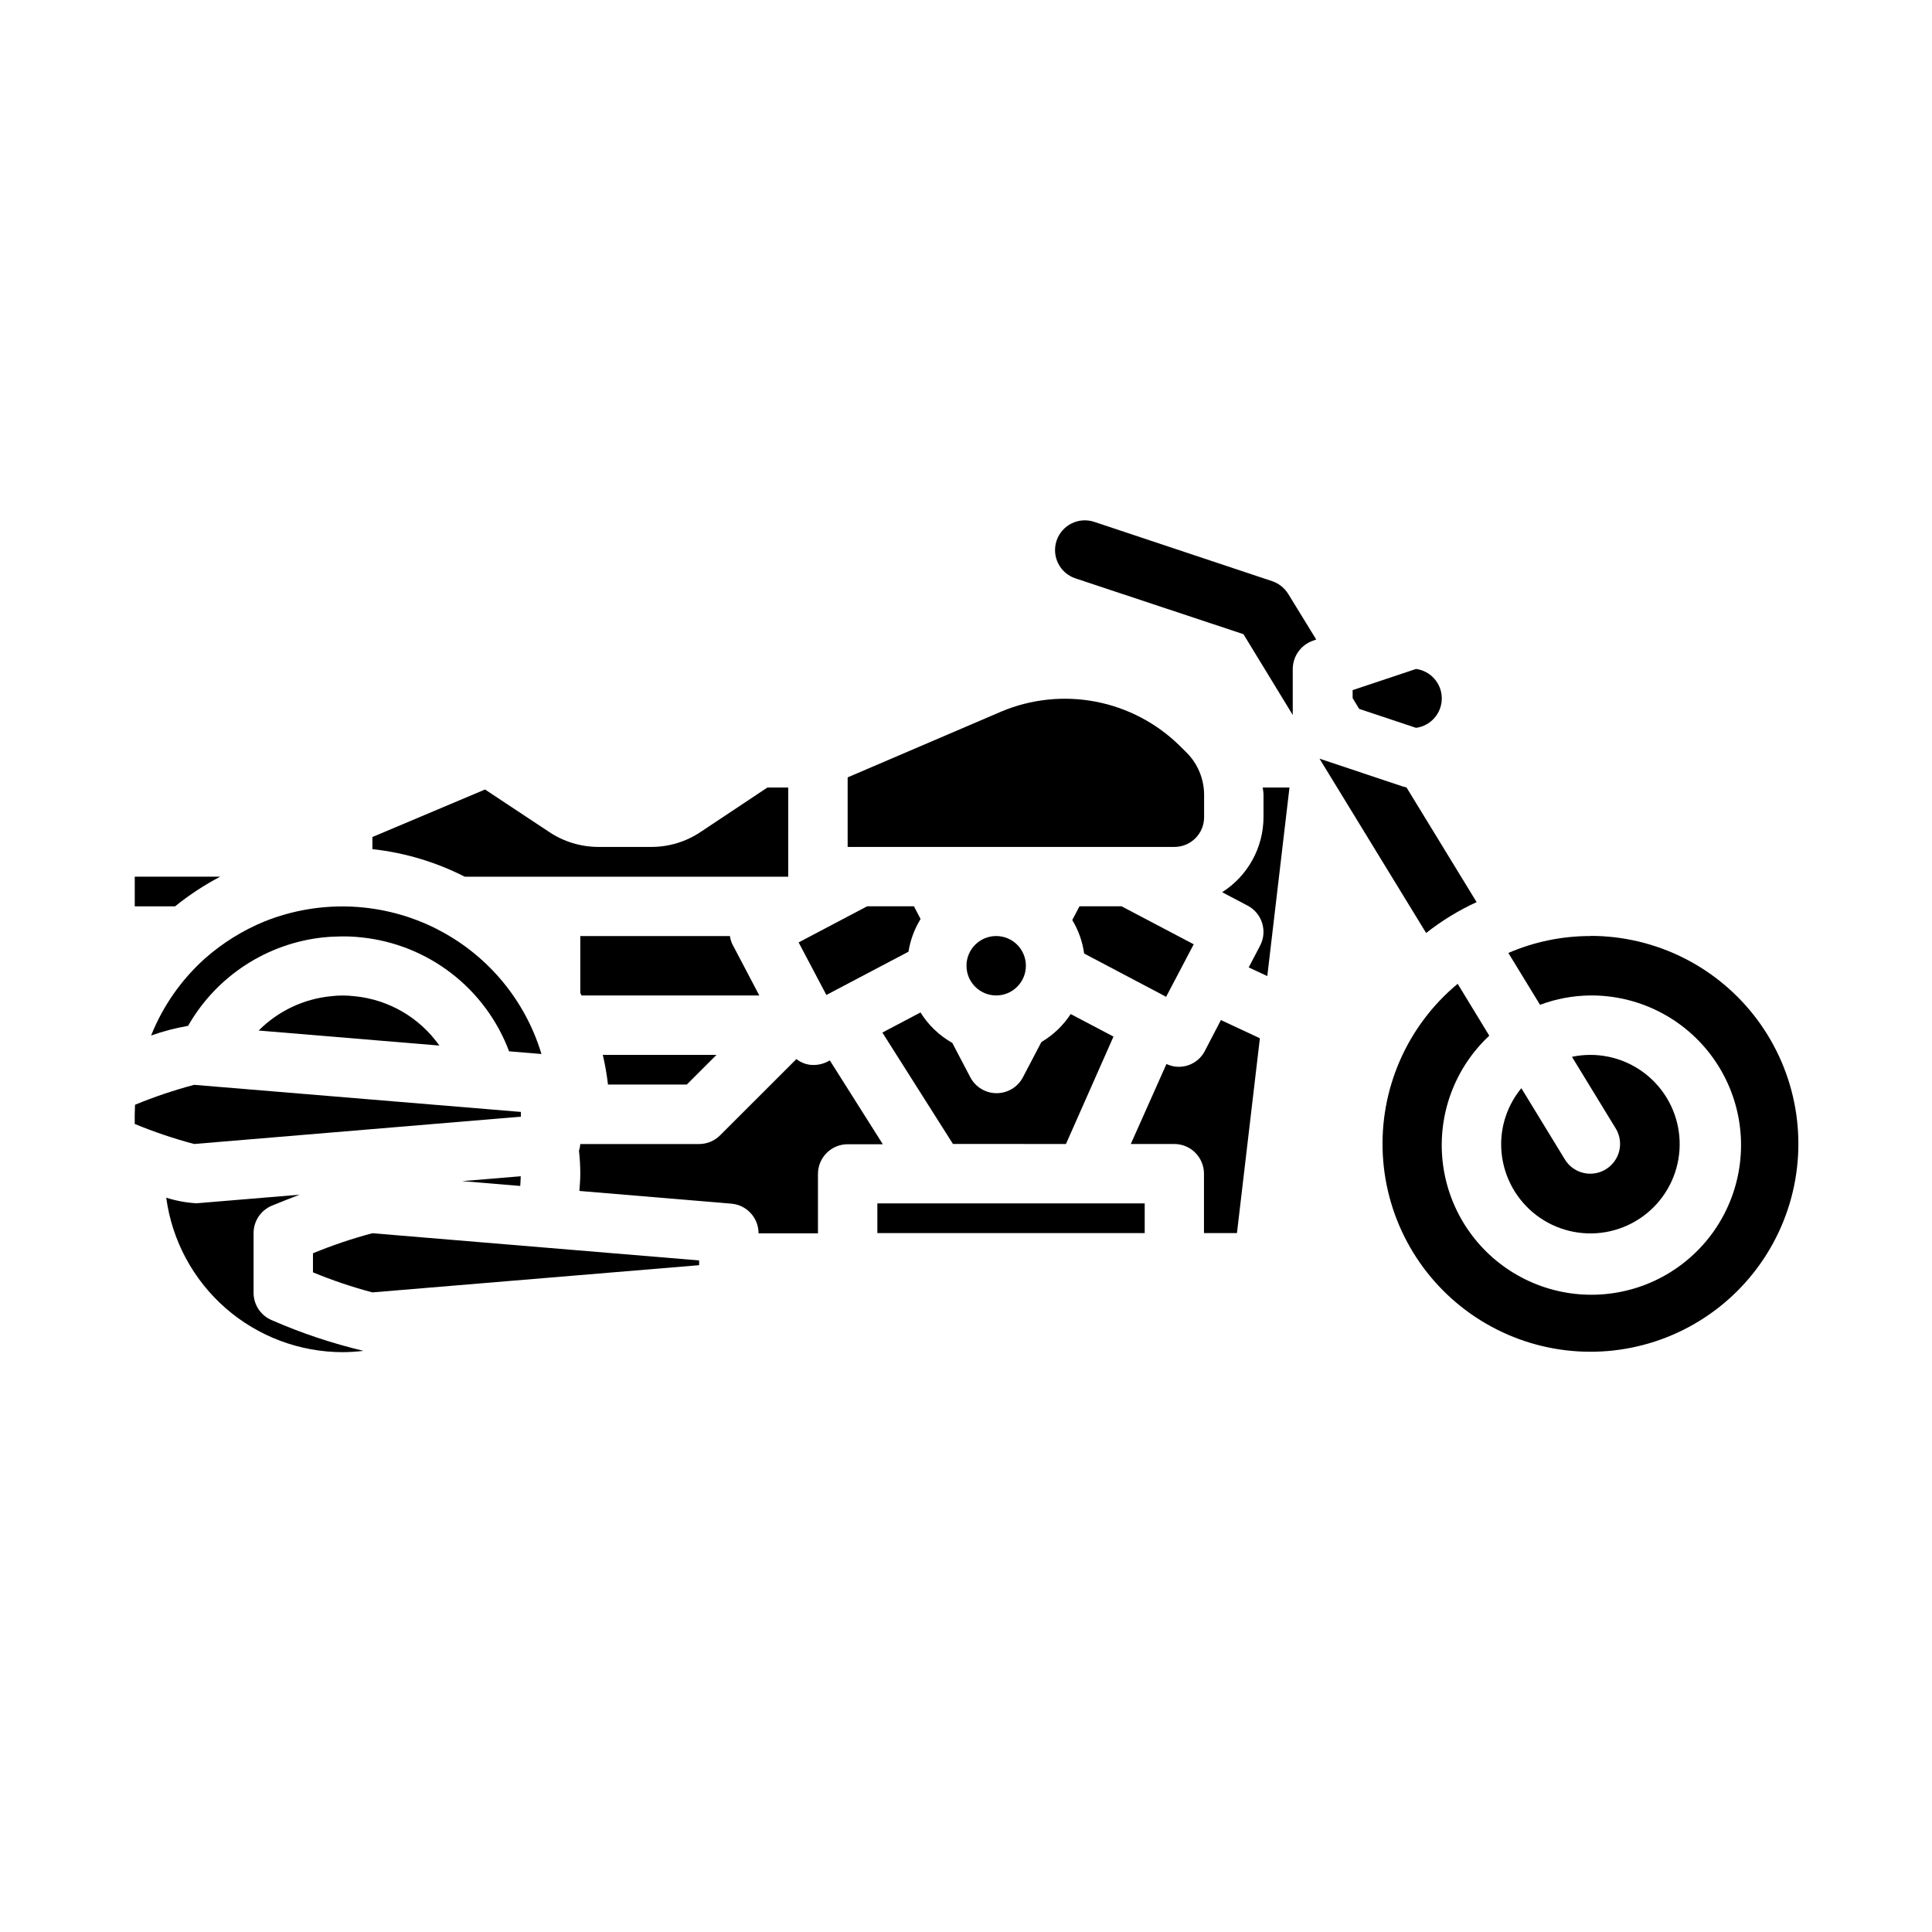 <?xml version="1.0" encoding="UTF-8"?>
<!-- Uploaded to: SVG Repo, www.svgrepo.com, Generator: SVG Repo Mixer Tools -->
<svg fill="#000000" width="800px" height="800px" version="1.1" viewBox="144 144 512 512" xmlns="http://www.w3.org/2000/svg">
 <g>
  <path d="m278.91 422.61 8.582 0.715v0.004c-4.223-14.031-13.883-25.789-26.828-32.652l-0.285-0.164h-0.055c-0.094-0.055-0.195-0.109-0.285-0.172l0.004-0.004c-14.281-7.336-31.039-8.117-45.941-2.148-5.754 2.363-11.074 5.668-15.746 9.777-6.289 5.625-11.188 12.629-14.316 20.465 3.184-1.141 6.465-2 9.801-2.566 7.512-13.172 20.918-21.91 36.004-23.465h0.18c1.172-0.141 2.481-0.188 3.785-0.219l0.004-0.004c1.984-0.062 3.969 0.02 5.941 0.238 8.691 0.895 16.961 4.191 23.875 9.527 6.918 5.336 12.211 12.492 15.281 20.668z"/>
  <path d="m352.89 352.7h-5.512l-17.688 11.762h0.004c-3.867 2.602-8.426 3.988-13.086 3.984h-14.012c-4.707-0.004-9.305-1.414-13.199-4.055l-16.855-11.164-29.852 12.594v3.207c8.508 0.934 16.773 3.398 24.402 7.273l0.148 0.039h85.648z"/>
  <path d="m384.76 396.21c0.48-3.07 1.57-6.016 3.203-8.656l-1.754-3.379h-12.398l-18.168 9.574 7.352 13.926z"/>
  <path d="m338.05 394.16c-0.305-0.664-0.512-1.367-0.613-2.094h-39.652v15.082l0.332 0.66h47.105z"/>
  <path d="m326 431.42 7.871-7.871h-30.125c0.609 2.598 1.066 5.227 1.379 7.871z"/>
  <path d="m519.27 321.28-16.809 5.606v2.125l1.738 2.852 15.066 5.023 0.004-0.004c3.906-0.527 6.82-3.859 6.82-7.801 0-3.938-2.914-7.273-6.82-7.801z"/>
  <path d="m569.54 453.89c-1.781 1.09-3.926 1.426-5.953 0.934-2.031-0.488-3.785-1.766-4.871-3.547l-11.539-18.895c-3.441 4.164-5.332 9.387-5.356 14.785-0.012 6.562 2.699 12.832 7.488 17.316 4.793 4.484 11.23 6.777 17.777 6.332 6.543-0.445 12.613-3.59 16.75-8.684 4.137-5.09 5.973-11.676 5.07-18.172-0.902-6.5-4.465-12.332-9.836-16.102-5.367-3.773-12.062-5.144-18.484-3.789l11.602 18.996h0.004c1.086 1.785 1.418 3.934 0.918 5.961-0.496 2.031-1.781 3.781-3.57 4.863z"/>
  <path d="m463.1 360.57v-5.969 0.004c-0.016-4.172-1.672-8.172-4.613-11.133l-1.812-1.793c-6.102-6.019-13.852-10.098-22.27-11.723-8.418-1.621-17.129-0.715-25.031 2.606l-40.738 17.453v18.43h86.594c4.348 0 7.871-3.527 7.871-7.875z"/>
  <path d="m426.49 447.17 12.594-28.465-11.336-5.969c-1.988 3.035-4.644 5.57-7.769 7.418l-4.894 9.336c-1.359 2.59-4.047 4.215-6.973 4.215s-5.609-1.625-6.969-4.215l-4.777-9.109c-3.441-1.941-6.336-4.719-8.426-8.07l-10.102 5.328 18.703 29.52z"/>
  <path d="m452.91 408.11 0.117 0.062 7.32-13.926-19.121-10.066h-11.152l-1.914 3.637c1.645 2.715 2.719 5.734 3.148 8.879l20.891 11.02z"/>
  <path d="m415.87 399.93c0 4.348-3.523 7.875-7.871 7.875s-7.871-3.527-7.871-7.875c0-4.344 3.523-7.871 7.871-7.871s7.871 3.527 7.871 7.871"/>
  <path d="m237.84 408c-2.016-0.242-4.051-0.242-6.062 0-7.273 0.703-14.074 3.922-19.23 9.102l47.895 3.984-0.004-0.004c-5.211-7.383-13.363-12.148-22.355-13.066z"/>
  <path d="m463.3 422.5c-1.898 3.719-6.406 5.254-10.18 3.473l-9.445 21.199h11.516c2.09 0 4.094 0.828 5.566 2.305 1.477 1.477 2.309 3.481 2.309 5.566v15.742h8.738l6.078-51.633-10.328-4.824z"/>
  <path d="m376.51 462.91h70.848v7.871h-70.848z"/>
  <path d="m565.44 392.06c-7.469-0.004-14.855 1.52-21.711 4.481l8.398 13.746c4.258-1.598 8.766-2.438 13.312-2.481 12.426-0.094 24.18 5.644 31.75 15.5 7.566 9.852 10.082 22.688 6.785 34.668-3.293 11.984-12.012 21.73-23.555 26.332-11.547 4.598-24.578 3.523-35.211-2.91-10.633-6.43-17.637-17.477-18.922-29.836-1.281-12.359 3.301-24.609 12.387-33.09l-8.375-13.75c-13.418 11.133-20.773 27.957-19.836 45.363 0.934 17.41 10.055 33.348 24.586 42.977 14.535 9.633 32.766 11.816 49.164 5.891 16.395-5.926 29.02-19.258 34.043-35.953 5.019-16.695 1.844-34.781-8.562-48.77-10.41-13.984-26.82-22.223-44.254-22.207z"/>
  <path d="m478.84 354.61v5.969-0.004c-0.023 8.059-4.152 15.551-10.957 19.871l6.754 3.559c3.84 2.023 5.316 6.773 3.297 10.617l-3.016 5.754 4.93 2.297 5.879-49.973h-7.086c0.074 0.641 0.199 1.273 0.199 1.91z"/>
  <path d="m363.91 425.02-0.582 0.309c-1.133 0.594-2.391 0.906-3.668 0.902-1.672 0.031-3.297-0.527-4.598-1.574l-20.227 20.215c-1.473 1.477-3.477 2.309-5.562 2.309h-31.488c-0.043 0.609-0.16 1.211-0.348 1.793 0.227 2.019 0.344 4.047 0.348 6.078 0 1.574-0.141 3.055-0.242 4.559l40.262 3.371c4.09 0.34 7.234 3.766 7.219 7.871h15.742v-15.742l0.004-0.004c0-4.348 3.523-7.871 7.871-7.871h9.312z"/>
  <path d="m226.94 476.13v5.055c5.125 2.117 10.383 3.891 15.742 5.312l86.594-7.211v-1.258l-86.594-7.211c-5.359 1.426-10.617 3.199-15.742 5.312z"/>
  <path d="m282.04 439.93v-1.258l-86.59-7.18c-5.332 1.414-10.566 3.18-15.668 5.281 0 0.836-0.078 1.652-0.078 2.559v2.527c5.125 2.117 10.387 3.891 15.746 5.312z"/>
  <path d="m179.71 384.19h10.684c3.727-3.008 7.738-5.644 11.98-7.871h-22.664z"/>
  <path d="m282 455.72-15.531 1.289 15.398 1.281c0.047-0.828 0.125-1.695 0.133-2.57z"/>
  <path d="m211.2 486.53v-15.742c0-3.199 1.93-6.078 4.891-7.289 2.312-0.945 4.801-1.93 7.297-2.891l-27.27 2.273h-0.062c-2.719-0.156-5.406-0.656-8-1.48 1.523 11.328 7.102 21.715 15.699 29.242s19.637 11.684 31.062 11.695c1.84-0.012 3.68-0.125 5.512-0.348-8.312-1.973-16.43-4.684-24.254-8.109-2.977-1.223-4.906-4.137-4.875-7.352z"/>
  <path d="m481.24 298.05-47.23-15.742h-0.004c-4.129-1.391-8.605 0.828-9.996 4.957-1.391 4.133 0.828 8.609 4.961 10l44.555 14.801 13.066 21.41v-12.203c0.027-3.371 2.168-6.367 5.356-7.477l0.867-0.316-7.398-12.043h-0.004c-0.961-1.574-2.434-2.769-4.172-3.387z"/>
  <path d="m535.32 383.07-18.578-30.387c-0.395-0.078-0.789-0.234-1.18-0.316l-21.883-7.32 28.262 46.207-0.004 0.004c4.121-3.25 8.613-6 13.383-8.188z"/>
 </g>
</svg>